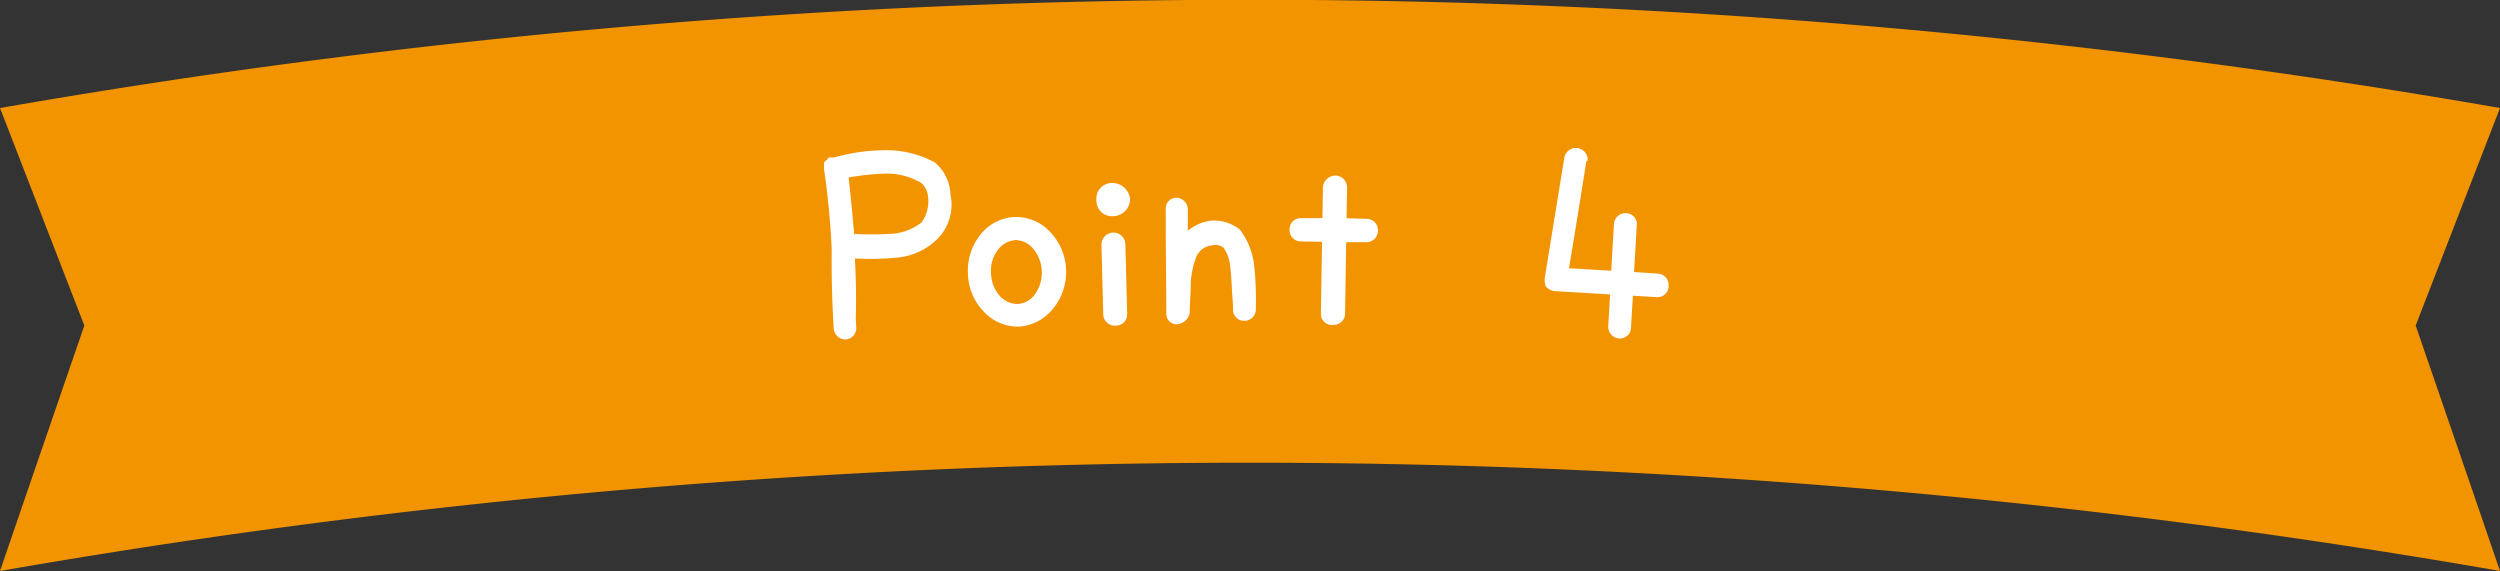 <svg xmlns="http://www.w3.org/2000/svg" viewBox="0 0 324 74.03"><rect x="0" y="0" width="324" height="74.03" fill="#333333" stroke="none"/><defs><style>.cls-1{fill:#f29300;}.cls-2{fill:#fff;stroke:#fff;stroke-linecap:round;stroke-linejoin:round;stroke-width:0.5px;}</style></defs><title>point4</title><g id="レイヤー_2" data-name="レイヤー 2"><g id="contents"><path class="cls-1" d="M324,74A942.13,942.13,0,0,0,0,74Q5.46,58.08,10.93,42.19L0,14a942.13,942.13,0,0,1,324,0L313.07,42.19Q318.55,58.08,324,74Z"/><path class="cls-2" d="M122.93,25.21a6.1,6.1,0,0,1-1.43,5.39,8.26,8.26,0,0,1-5.21,2.53,35.91,35.91,0,0,1-5.76.1h0c.16,2.73.2,5.44.13,8.11l.06,1.09a1.21,1.21,0,0,1-1.25,1.31,1.29,1.29,0,0,1-1.18-1.33l-.06-1.1q-.24-4.47-.19-9-.24-5.22-1-10.46v-.71h.14V21h.2v-.17h.14v-.17l.27,0h.34a24.23,24.23,0,0,1,6.45-.94A12.94,12.94,0,0,1,121,21.25,5.45,5.45,0,0,1,122.93,25.21ZM119.62,29a4.92,4.92,0,0,0,.89-3.62,2.76,2.76,0,0,0-1-1.89,8.93,8.93,0,0,0-4.87-1.24,33.79,33.79,0,0,0-4.93.55c.29,2.61.54,5.19.76,7.76h.07c1.58.09,3.17.1,4.76,0A7.25,7.25,0,0,0,119.62,29Z"/><path class="cls-2" d="M125.7,35.52a7.15,7.15,0,0,1,1.44-4.8,5.75,5.75,0,0,1,4.38-2.35,5.87,5.87,0,0,1,4.53,2,7.28,7.28,0,0,1,.36,9.32,6,6,0,0,1-4.32,2.39,5.82,5.82,0,0,1-4.54-2A7,7,0,0,1,125.7,35.52Zm2.49-.1a4.76,4.76,0,0,0,1.06,2.93A3.33,3.33,0,0,0,132,39.64a3.23,3.23,0,0,0,2.48-1.58,5.08,5.08,0,0,0-.24-5.8,3.37,3.37,0,0,0-2.6-1.4A3.45,3.45,0,0,0,129,32.41,4.67,4.67,0,0,0,128.19,35.42Z"/><path class="cls-2" d="M146.21,25.87a2,2,0,0,1-2,1.9,1.75,1.75,0,0,1-1.86-1.8,1.76,1.76,0,0,1,1.76-2A2.05,2.05,0,0,1,146.21,25.87ZM143,31.73a1.3,1.3,0,0,1,2.6-.07l.23,9a1.2,1.2,0,0,1-1.23,1.29,1.24,1.24,0,0,1-1.37-1.23Z"/><path class="cls-2" d="M151.33,27.15a1.14,1.14,0,0,1,1.09-1.27,1.27,1.27,0,0,1,1.27,1.25l0,3.32a5.89,5.89,0,0,1,3.2-1.6,5.1,5.1,0,0,1,3.63,1.1,9.05,9.05,0,0,1,1.78,4.56,39.75,39.75,0,0,1,.21,5v.58a1.24,1.24,0,0,1-1.26,1.24,1.18,1.18,0,0,1-1.2-1.22v-.58c-.07-.84-.13-1.7-.17-2.56s-.11-1.74-.21-2.62a5.15,5.15,0,0,0-.91-2.4,1.87,1.87,0,0,0-1.68-.4,2.68,2.68,0,0,0-2.36,1.89,11.17,11.17,0,0,0-.65,3.33c0,1.12-.1,2.25-.13,3.39v.37a1.57,1.57,0,0,1-1.42,1.25,1.1,1.1,0,0,1-1.11-1.22l-.08-10.36Z"/><path class="cls-2" d="M177.1,28.61a1.23,1.23,0,0,1,1.24,1.29,1.25,1.25,0,0,1-1.28,1.24l-2.84,0-.15,9.5a1.2,1.2,0,0,1-1.25,1.21,1.18,1.18,0,0,1-1.38-1.26l.15-9.5-3-.05a1.2,1.2,0,0,1-1.21-1.28,1.18,1.18,0,0,1,1.25-1.24l3,0,.07-4.13A1.39,1.39,0,0,1,173.12,23a1.29,1.29,0,0,1,1.21,1.39l-.07,4.14Z"/><path class="cls-2" d="M214.86,35.71A1.21,1.21,0,0,1,216,37a1.18,1.18,0,0,1-1.27,1.26l-3.34-.2-.26,4.34a1.19,1.19,0,0,1-1.23,1.22,1.27,1.27,0,0,1-1.22-1.37l.25-4.33-7.41-.44a1.51,1.51,0,0,1-1-.53,2.88,2.88,0,0,1-.08-.86L203,20.39a1.28,1.28,0,0,1,2.52.29.39.39,0,0,0-.18.19Q204.22,28,203.05,35l6,.35.37-6.35a1.25,1.25,0,0,1,1.37-1.12,1.16,1.16,0,0,1,1.09,1.27l-.37,6.34Z"/></g></g></svg>